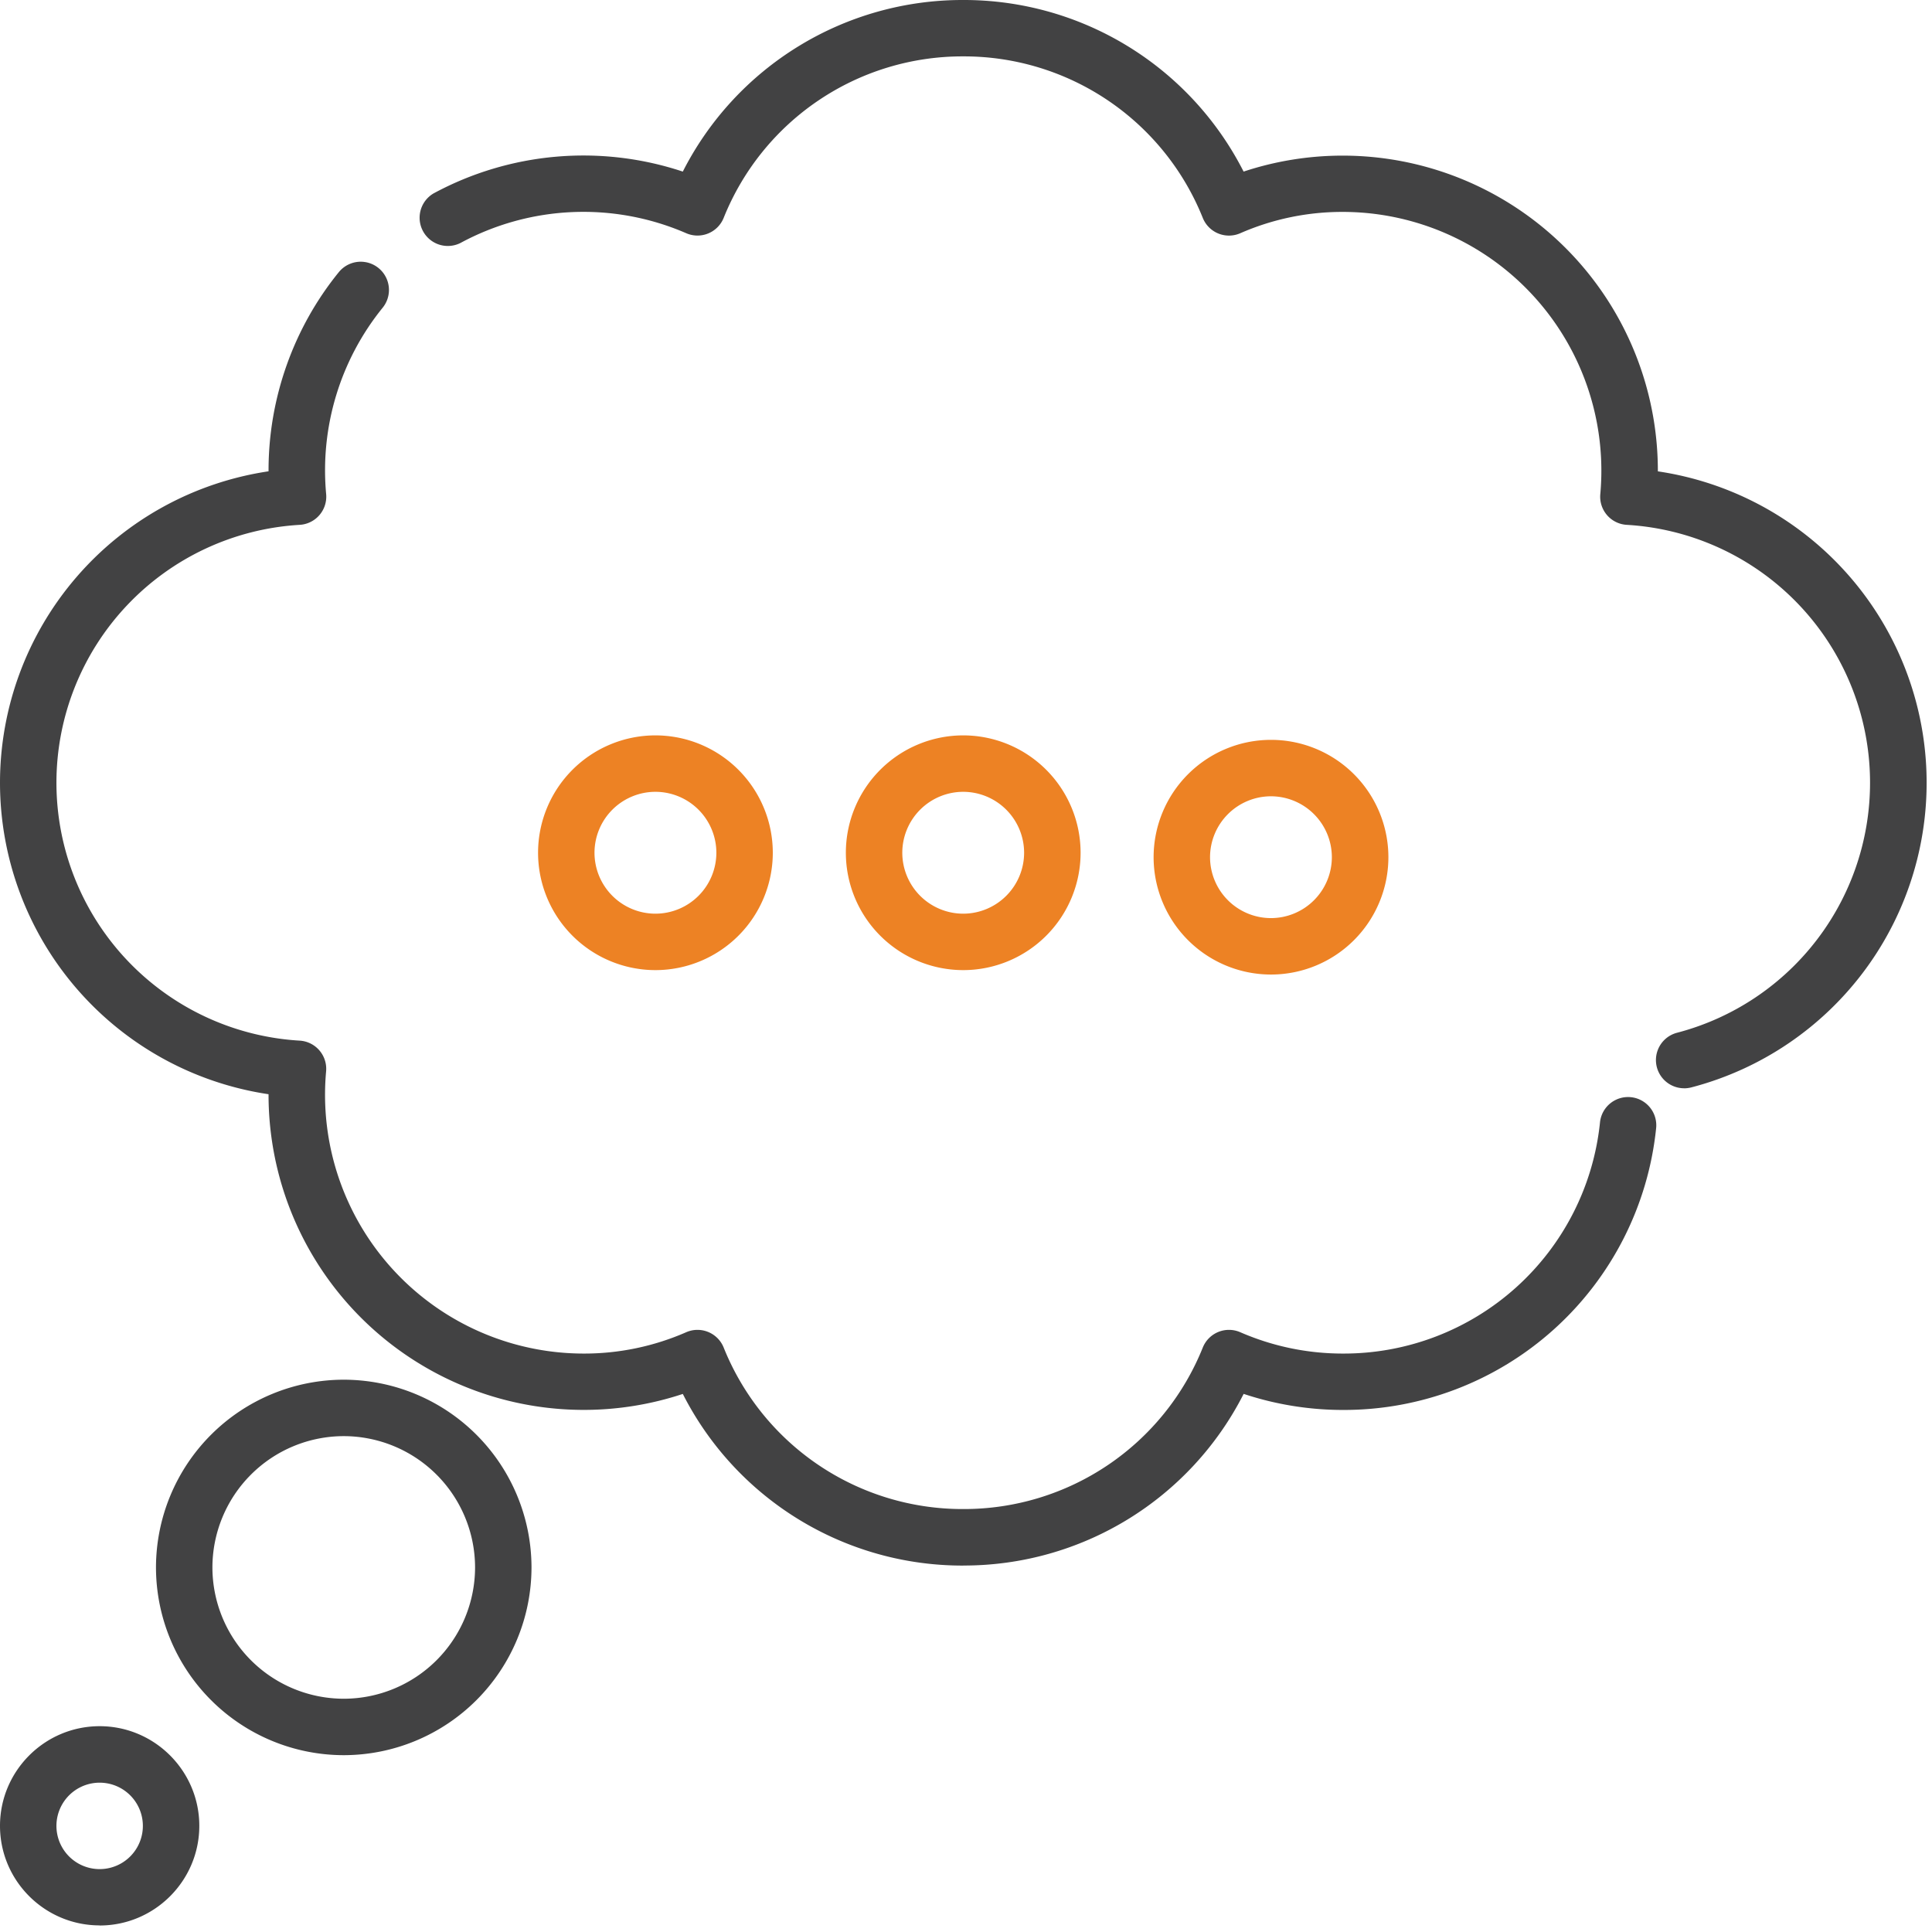 <svg width="38" height="38" viewBox="0 0 38 38" fill="none" xmlns="http://www.w3.org/2000/svg"><path d="M18.945 30.793a6.17 6.17 0 0 1-5.515-3.376 6.2 6.2 0 0 1-8.148-5.877v-.018A6.196 6.196 0 0 1 0 15.395 6.195 6.195 0 0 1 5.282 9.27v-.02c0-1.417.491-2.801 1.382-3.897a.555.555 0 1 1 .862.7 5.08 5.08 0 0 0-1.111 3.665.555.555 0 0 1-.521.605 5.083 5.083 0 0 0-4.784 5.072 5.083 5.083 0 0 0 4.784 5.073.555.555 0 0 1 .52.605 5.09 5.09 0 0 0 5.06 5.55 5 5 0 0 0 2.023-.42.555.555 0 0 1 .736.3 5.06 5.06 0 0 0 4.712 3.178 5.06 5.06 0 0 0 4.713-3.178.555.555 0 0 1 .736-.3c.64.278 1.32.42 2.021.42a5.067 5.067 0 0 0 5.055-4.548.554.554 0 1 1 1.104.115 6.174 6.174 0 0 1-6.159 5.542 6.2 6.2 0 0 1-1.954-.316 6.17 6.17 0 0 1-5.516 3.376m14.18-9.387a.555.555 0 0 1-.14-1.092 5.082 5.082 0 0 0-.988-9.99.554.554 0 0 1-.521-.605 5.09 5.09 0 0 0-5.06-5.55 5 5 0 0 0-2.023.42.555.555 0 0 1-.735-.3 5.06 5.06 0 0 0-4.713-3.179 5.06 5.06 0 0 0-4.712 3.178.555.555 0 0 1-.736.3 5.08 5.08 0 0 0-4.44.192.555.555 0 0 1-.531-.974 6.2 6.2 0 0 1 4.904-.43A6.17 6.17 0 0 1 18.945 0a6.17 6.17 0 0 1 5.515 3.375 6.2 6.2 0 0 1 8.148 5.876v.02a6.192 6.192 0 0 1 .657 12.117.6.6 0 0 1-.14.018" fill="#424243"/><path d="M6.761 34.522a3.697 3.697 0 0 1-3.693-3.693 3.697 3.697 0 0 1 3.693-3.692 3.697 3.697 0 0 1 3.693 3.692 3.697 3.697 0 0 1-3.693 3.693m0-6.275a2.586 2.586 0 0 0-2.583 2.582 2.586 2.586 0 0 0 2.583 2.583 2.586 2.586 0 0 0 2.583-2.583 2.586 2.586 0 0 0-2.583-2.582M1.96 37.87C.88 37.87 0 36.993 0 35.912s.88-1.96 1.96-1.96 1.96.88 1.96 1.96-.88 1.96-1.96 1.96m0-2.809a.85.85 0 0 0 0 1.7.85.85 0 0 0 0-1.7" fill="#424243"/><path d="M12.891 19.081a2.31 2.31 0 0 1-2.308-2.308 2.31 2.31 0 0 1 2.308-2.309 2.31 2.31 0 0 1 2.309 2.309 2.31 2.31 0 0 1-2.309 2.308m0-3.507a1.2 1.2 0 0 0-1.198 1.199 1.2 1.2 0 0 0 1.198 1.198 1.2 1.2 0 0 0 1.199-1.198 1.2 1.2 0 0 0-1.199-1.199m6.054 3.507a2.31 2.31 0 0 1-2.308-2.308 2.31 2.31 0 0 1 2.308-2.309 2.31 2.31 0 0 1 2.309 2.309 2.31 2.31 0 0 1-2.309 2.308m0-3.507a1.2 1.2 0 0 0-1.198 1.199 1.2 1.2 0 0 0 1.198 1.198 1.2 1.2 0 0 0 1.198-1.198 1.2 1.2 0 0 0-1.198-1.199m6.054 3.594a2.31 2.31 0 0 1-2.309-2.308A2.31 2.31 0 0 1 25 14.552a2.31 2.31 0 0 1 2.308 2.308A2.31 2.31 0 0 1 25 19.168m0-3.506a1.2 1.2 0 0 0-1.2 1.198 1.2 1.2 0 0 0 1.198 1.198 1.2 1.2 0 0 0 1.198-1.198A1.2 1.2 0 0 0 25 15.662" fill="#ED8224"/></svg>